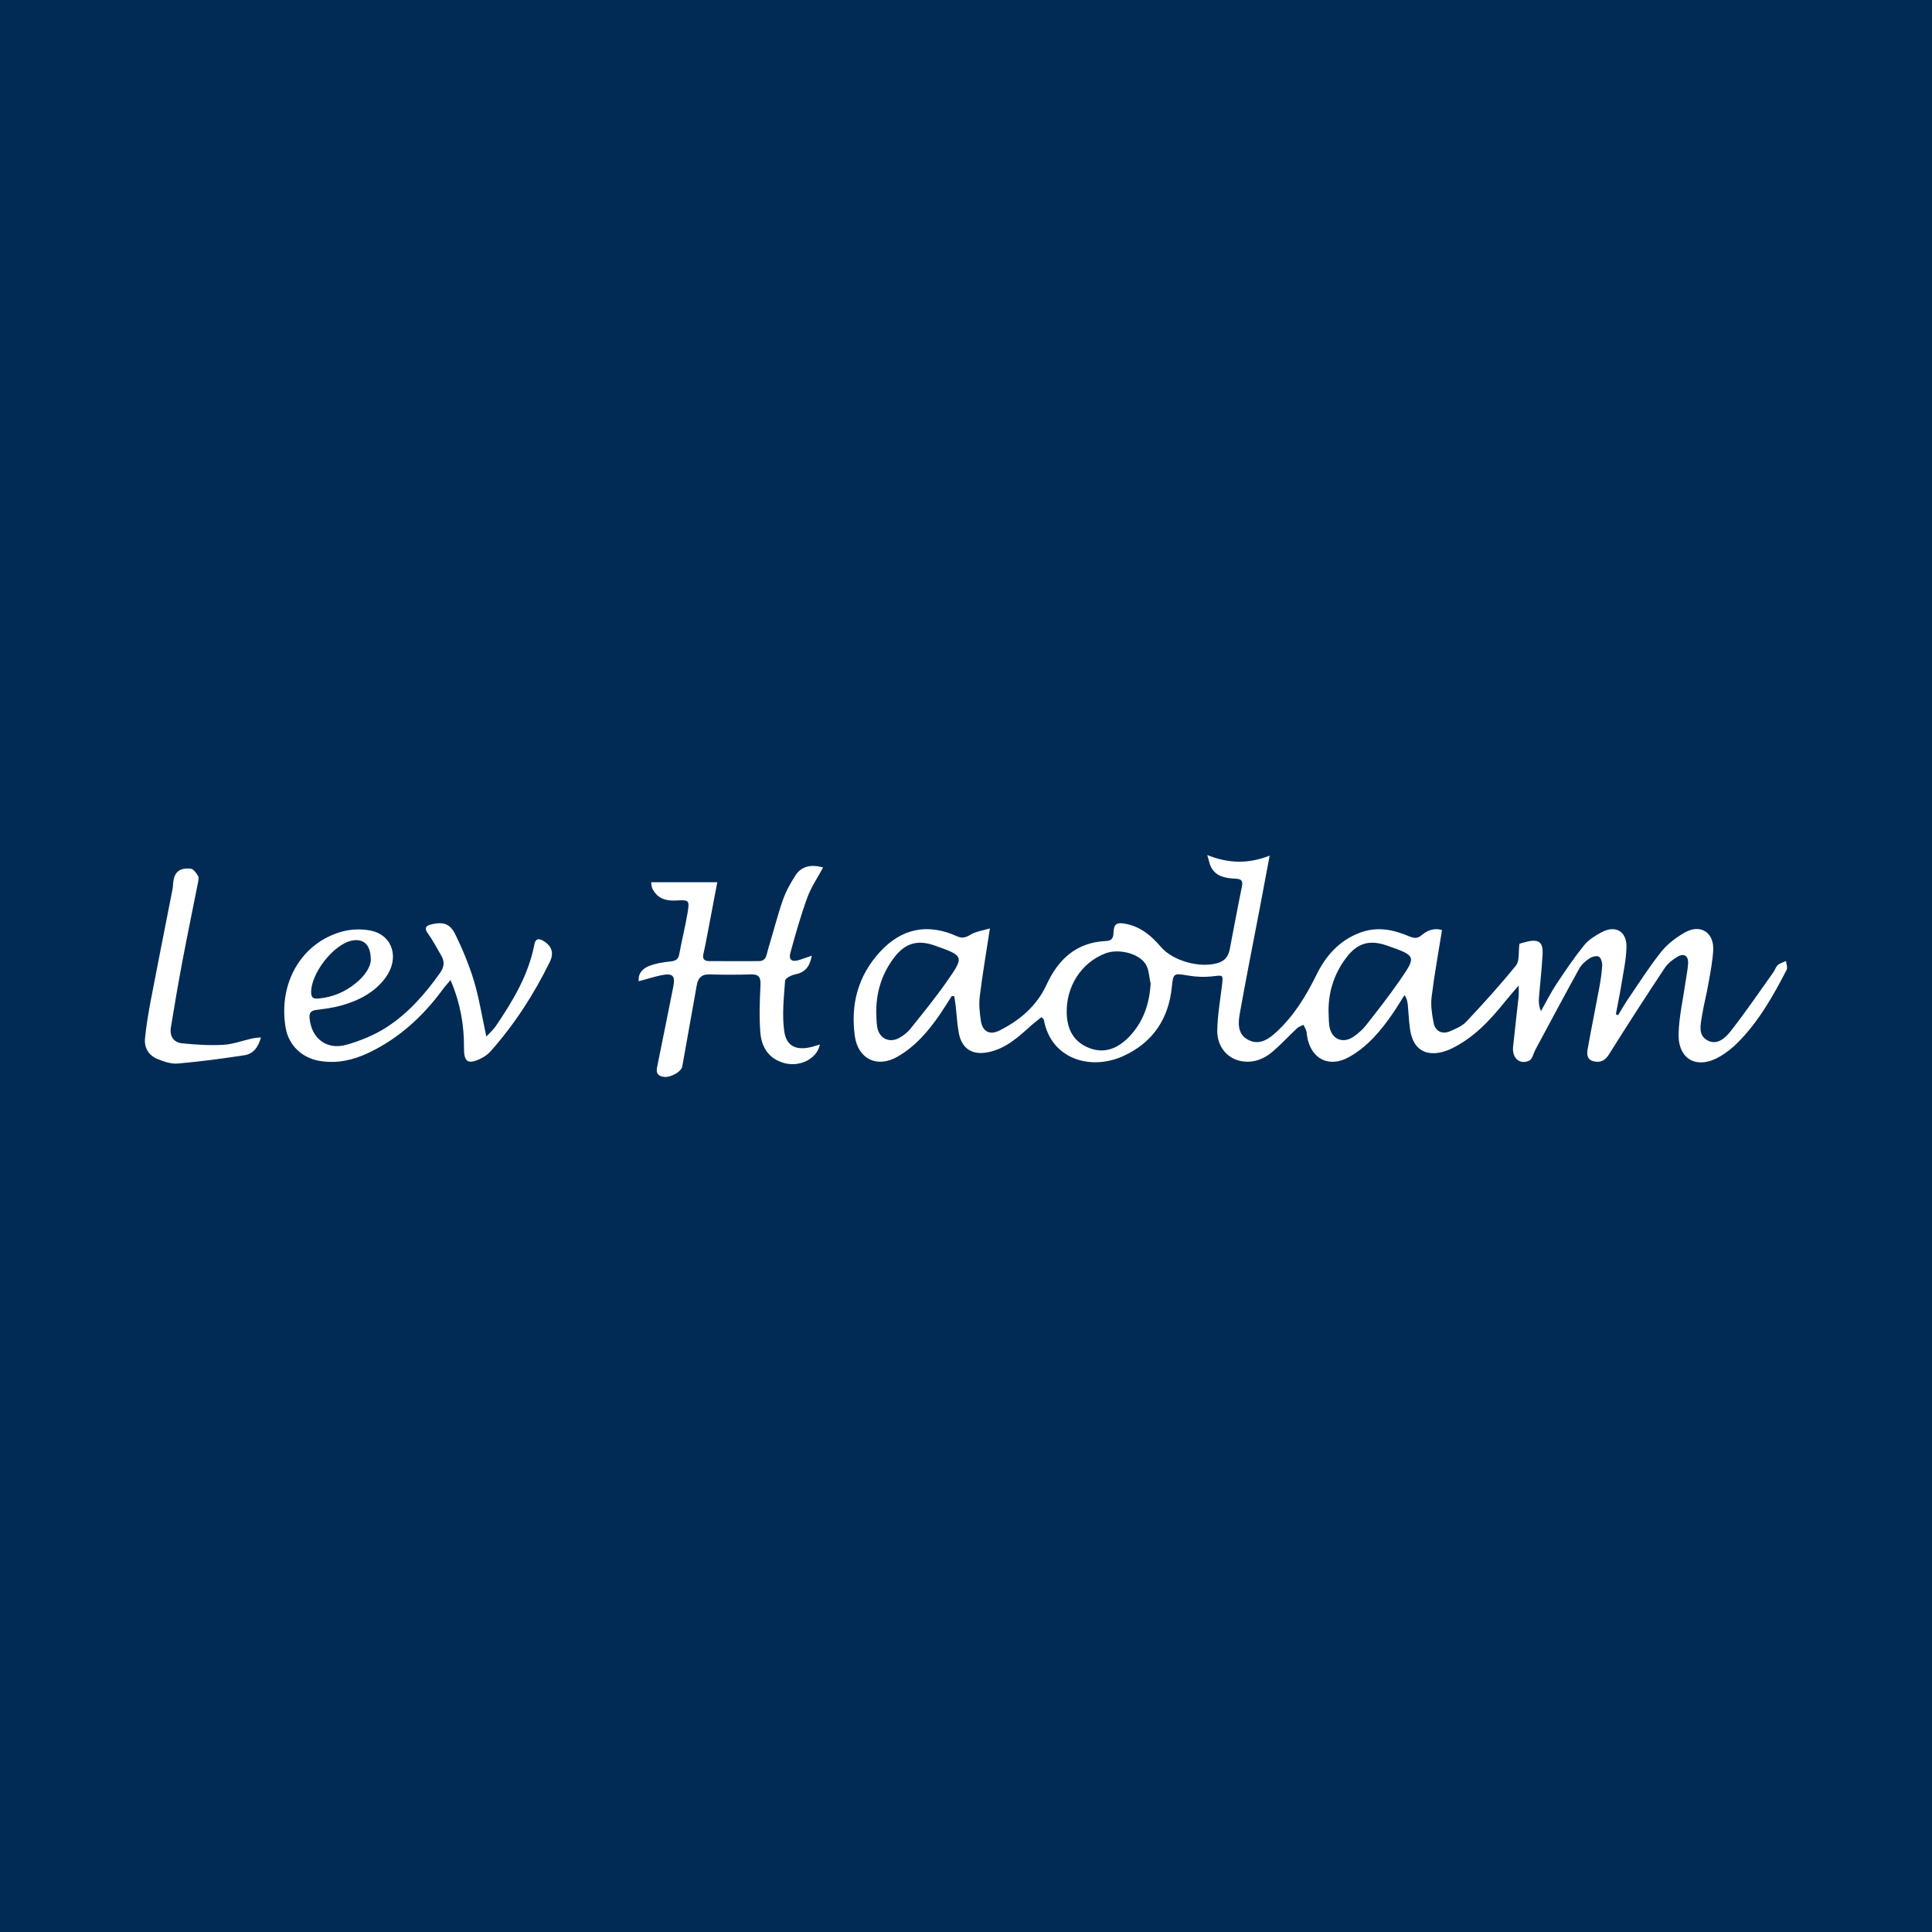 <?xml version="1.0" encoding="utf-8"?>
<!-- Generator: Adobe Illustrator 17.0.0, SVG Export Plug-In . SVG Version: 6.00 Build 0)  -->
<!DOCTYPE svg PUBLIC "-//W3C//DTD SVG 1.1//EN" "http://www.w3.org/Graphics/SVG/1.1/DTD/svg11.dtd">
<svg version="1.1" id="Layer_1" xmlns="http://www.w3.org/2000/svg" xmlns:xlink="http://www.w3.org/1999/xlink" x="0px" y="0px"
	 width="200px" height="200px" viewBox="0 0 200 200" enable-background="new 0 0 200 200" xml:space="preserve">
<rect fill="#012B55" width="200" height="200"/>
<g>
	<path fill="#FFFFFF" d="M157.214,102.019c-0.577,0.678-0.98,1.127-1.356,1.596c-1.572,1.963-3.269,3.8-5.568,4.92
		c-1.775,0.864-3.921,0.824-4.324-1.999c-0.116-0.81-0.149-1.631-0.225-2.447c-0.032-0.341-0.076-0.68-0.35-1.076
		c-0.408,0.641-0.797,1.295-1.227,1.92c-1.22,1.772-2.588,3.409-4.496,4.484c-2.076,1.17-3.974,0.22-4.357-2.15
		c-0.032-0.195-0.036-0.398-0.097-0.583c-0.068-0.206-0.185-0.395-0.281-0.591c-0.218,0.109-0.476,0.175-0.646,0.335
		c-0.838,0.786-1.622,1.632-2.486,2.388c-0.894,0.782-1.948,1.225-3.173,1.053c-1.513-0.213-2.647-1.472-2.618-3.204
		c0.027-1.567,0.31-3.129,0.493-4.692c0.127-1.082,0.113-1.029-0.923-0.91c-0.863,0.099-1.769,0.071-2.624-0.08
		c-1.433-0.254-1.51-0.247-1.648,1.176c-0.321,3.321-1.996,5.773-4.996,7.15c-3.399,1.561-7.51,0.338-8.252-3.732
		c-0.01-0.056-0.078-0.101-0.234-0.29c-0.358,0.287-0.733,0.561-1.077,0.87c-1.323,1.188-2.627,2.402-4.459,2.768
		c-1.638,0.327-2.723-0.349-3.034-1.982c-0.177-0.931-0.217-1.887-0.326-2.831c-0.038-0.327-0.096-0.651-0.145-0.977
		c-0.083-0.014-0.166-0.027-0.249-0.041c-0.4,0.621-0.784,1.252-1.201,1.862c-1.197,1.749-2.552,3.352-4.418,4.428
		c-2.11,1.216-4.099,0.248-4.426-2.143c-0.448-3.276,0.327-6.203,2.577-8.674c2.23-2.449,4.939-3.022,7.951-1.665
		c0.549,0.247,0.892,0.192,1.416-0.127c0.619-0.378,1.411-0.472,2.04-0.662c-0.381,2.494-0.773,4.767-1.053,7.053
		c-0.102,0.834-0.005,1.713,0.127,2.551c0.167,1.062,0.911,1.457,1.878,0.978c2.136-1.059,3.896-2.555,4.915-4.764
		c1.222-2.649,3.093-4.379,6.139-4.516c0.598-0.027,0.767-0.29,0.788-0.864c0.035-0.929,0.346-1.1,1.278-0.917
		c1.542,0.302,2.652,1.246,3.631,2.391c1.251,1.464,4.056,2.215,5.875,1.669c0.794-0.238,1.115-0.728,1.255-1.454
		c0.416-2.161,0.813-4.326,1.258-6.481c0.167-0.809-0.335-0.777-0.847-0.809c-0.948-0.059-1.848-0.244-2.346-1.175
		c-0.159-0.296-0.209-0.65-0.396-1.26c2.233,0.889,4.269,0.921,6.456,0.058c-0.382,2.033-0.714,3.826-1.056,5.618
		c-0.677,3.549-1.388,7.092-2.021,10.649c-0.183,1.03-0.296,2.202,0.861,2.806c1.163,0.607,2.135-0.094,2.928-0.826
		c1.807-1.667,3.065-3.734,4.147-5.935c0.964-1.961,2.361-3.533,4.493-4.335c1.76-0.662,3.431-0.329,5.07,0.368
		c0.504,0.214,0.862,0.277,1.33-0.126c0.645-0.555,1.435-0.747,2.088-0.508c-0.377,2.37-0.796,4.648-1.076,6.943
		c-0.105,0.86,0.04,1.774,0.205,2.638c0.173,0.9,0.887,1.246,1.718,0.882c0.595-0.26,1.252-0.535,1.68-0.992
		c1.768-1.888,3.515-3.804,5.136-5.816c0.378-0.469,0.234-1.357,0.356-2.245c0.093-0.026,0.431-0.13,0.774-0.212
		c1.228-0.293,1.69,0.049,1.621,1.316c-0.083,1.51-0.259,3.014-0.378,4.522c-0.033,0.416-0.005,0.837,0.209,1.352
		c0.532-0.94,1.015-1.914,1.609-2.813c0.903-1.367,1.828-2.727,2.854-4c0.456-0.566,1.14-0.993,1.795-1.345
		c1.454-0.781,2.629-0.123,2.594,1.53c-0.027,1.303-0.323,2.603-0.531,3.899c-0.164,1.021-0.376,2.033-0.567,3.049
		c0.076,0.032,0.152,0.065,0.228,0.097c0.367-0.593,0.712-1.201,1.105-1.776c1.11-1.624,2.165-3.295,3.394-4.825
		c0.639-0.796,1.531-1.454,2.427-1.965c1.604-0.914,3.036,0.017,2.923,1.872c-0.072,1.177-0.306,2.346-0.511,3.511
		c-0.193,1.099-0.483,2.183-0.657,3.285c-0.141,0.898-0.421,1.972,0.571,2.509c0.999,0.54,1.848-0.246,2.381-0.924
		c1.558-1.982,2.976-4.074,4.442-6.128c0.171-0.24,0.254-0.564,0.465-0.748c0.229-0.2,0.56-0.282,0.847-0.415
		c0.028,0.306,0.183,0.677,0.064,0.908c-1.387,2.69-2.875,5.323-5.024,7.498c-0.548,0.554-1.175,1.062-1.845,1.458
		c-2.397,1.417-4.403,0.348-4.315-2.39c0.056-1.759,0.46-3.507,0.709-5.26c0.093-0.65,0.235-1.297,0.274-1.949
		c0.048-0.807-0.418-1.117-1.111-0.704c-0.497,0.296-1.001,0.692-1.315,1.167c-1.954,2.95-3.879,5.92-5.754,8.92
		c-0.4,0.64-0.836,0.874-1.53,0.744c-0.772-0.145-0.785-0.741-0.685-1.301c0.382-2.133,0.818-4.256,1.211-6.388
		c0.137-0.742,0.254-1.493,0.289-2.245c0.015-0.314-0.127-0.803-0.347-0.914c-0.243-0.122-0.718,0.011-0.985,0.191
		c-0.4,0.27-0.808,0.623-1.037,1.037c-1.537,2.78-3.027,5.585-4.532,8.382c-0.214,0.397-0.327,1.004-0.653,1.156
		c-0.982,0.46-1.789-0.272-1.669-1.436c0.179-1.733,0.388-3.464,0.573-5.197C157.239,102.888,157.214,102.607,157.214,102.019z
		 M119.115,101.811c-0.169-0.689-0.169-1.491-0.541-2.042c-0.76-1.126-2.846-1.575-4.143-1.077c-2.489,0.956-4.082,3.42-4.005,6.198
		c0.043,1.562,0.624,2.828,2.103,3.504c1.621,0.74,3.043,0.234,4.229-0.938C118.309,105.926,118.985,104.007,119.115,101.811z
		 M90.708,104.658c0.03,0.556,0.007,1.122,0.1,1.667c0.198,1.171,1.255,1.692,2.283,1.118c0.422-0.235,0.838-0.549,1.137-0.923
		c1.288-1.609,2.596-3.209,3.776-4.897c1.842-2.637,1.8-2.666-1.234-3.738c-1.766-0.624-3.041-0.268-4.172,1.195
		C91.331,100.719,90.726,102.586,90.708,104.658z M137.529,104.587c0.024,0.525,0.01,1.056,0.078,1.575
		c0.182,1.391,1.367,1.942,2.52,1.151c0.483-0.331,0.94-0.74,1.301-1.199c1.176-1.497,2.352-2.999,3.436-4.563
		c1.786-2.578,1.756-2.599-1.281-3.665c-1.812-0.636-3.084-0.267-4.241,1.28C138.143,100.767,137.538,102.576,137.529,104.587z"/>
	<path fill="#FFFFFF" d="M50.347,107.303c0.412-0.447,0.728-0.715,0.953-1.046c1.778-2.616,3.406-5.306,4.016-8.477
		c0.112-0.583,0.408-0.683,0.916-0.388c0.86,0.499,1.153,1.224,0.688,2.174c-1.639,3.348-3.646,6.46-6.125,9.252
		c-0.277,0.312-0.644,0.578-1.02,0.761c-1.363,0.662-1.757,0.332-1.744-1.125c0.021-2.343-0.381-4.628-1.392-7.002
		c-0.339,0.406-0.589,0.676-0.805,0.971c-2.054,2.803-4.553,5.086-7.716,6.582c-1.574,0.744-3.23,1.111-4.977,0.83
		c-1.859-0.298-3.262-1.599-3.575-3.464c-0.789-4.7,1.73-8.837,5.89-9.945c0.922-0.246,1.988-0.282,2.922-0.09
		c2.288,0.47,3.012,2.873,1.522,4.884c-1.143,1.543-2.787,2.371-4.588,2.875c-0.848,0.237-1.737,0.343-2.614,0.46
		c-0.557,0.075-0.701,0.346-0.65,0.871c0.2,2.069,1.769,3.306,3.812,2.728c1.46-0.413,2.929-1.014,4.196-1.837
		c2.222-1.442,3.961-3.435,5.497-5.598c0.439-0.618,0.496-1.186,0.114-1.823c-0.439-0.73-0.819-1.503-1.32-2.187
		c-0.489-0.669-0.277-0.892,0.424-1.045c1.111-0.242,1.821-0.054,2.368,1.072c0.755,1.555,1.431,3.17,1.929,4.823
		C49.599,103.335,49.886,105.184,50.347,107.303z M38.385,99.349c-0.007-1.585-0.773-2.208-1.939-1.983
		c-1.915,0.369-4.299,3.433-4.234,5.412c0.018,0.558,0.299,0.631,0.773,0.588c1.451-0.133,2.734-0.675,3.848-1.589
		C37.719,101.05,38.367,100.161,38.385,99.349z"/>
	<path fill="#FFFFFF" d="M67.41,91.328c2.342,0,4.543,0,6.844,0c-0.33,1.735-0.656,3.468-0.988,5.199
		c-0.142,0.742-0.277,1.486-0.451,2.221c-0.13,0.548,0.129,0.742,0.607,0.744c1.712,0.009,3.423,0.009,5.135,0.003
		c0.793-0.003,0.789-0.693,0.943-1.19c0.522-1.691,0.946-3.415,1.524-5.086c0.318-0.918,0.802-1.798,1.333-2.616
		c0.601-0.926,1.606-1.163,2.848-0.8c-0.557,1.039-1.233,2.018-1.628,3.099c-0.683,1.872-1.229,3.797-1.754,5.722
		c-0.205,0.753,0.165,0.996,0.932,0.746c0.383-0.125,0.764-0.258,1.28-0.433c-0.211,1.174-0.729,1.743-1.739,1.937
		c-0.384,0.073-1.007,0.4-1.024,0.645c-0.121,1.756-0.336,3.554-0.081,5.274c0.234,1.581,1.332,1.991,2.923,1.561
		c0.243-0.066,0.482-0.148,0.754-0.232c-0.265,1.482-2.085,2.381-3.713,1.919c-1.583-0.449-2.318-1.637-2.441-3.126
		c-0.134-1.631-0.068-3.284,0.011-4.923c0.039-0.81-0.151-1.151-1.005-1.123c-1.414,0.046-2.832,0.048-4.245-0.001
		c-0.833-0.029-1.21,0.359-1.344,1.109c-0.502,2.81-1.009,5.62-1.504,8.432c-0.095,0.539-1.224,1.187-1.964,1.061
		c-0.898-0.154-0.683-0.795-0.564-1.383c0.534-2.641,1.073-5.28,1.596-7.923c0.232-1.17-0.046-1.449-1.241-1.205
		c-0.763,0.156-1.508,0.4-2.333,0.623c-0.084-0.878,0.466-1.339,1.076-1.583c0.685-0.274,1.45-0.389,2.192-0.467
		c0.536-0.056,0.828-0.194,0.932-0.771c0.255-1.422,0.617-2.826,0.854-4.251c0.221-1.325,0.162-1.365-1.164-1.29
		c-1.072,0.061-1.965-0.198-2.472-1.224C67.43,91.777,67.441,91.504,67.41,91.328z"/>
	<path fill="#FFFFFF" d="M27.015,107.389c-0.276,1.032-0.81,1.71-1.711,1.849c-2.296,0.354-4.603,0.659-6.916,0.86
		c-0.682,0.059-1.435-0.205-2.093-0.474c-0.904-0.37-1.379-1.16-1.284-2.127c0.132-1.336,0.355-2.667,0.607-3.987
		c0.726-3.803,1.486-7.599,2.23-11.398c0.038-0.193,0.06-0.391,0.071-0.587c0.069-1.192,0.598-1.717,1.81-1.605
		c0.287,0.027,0.597,0.453,0.777,0.765c0.11,0.19,0.021,0.517-0.029,0.773c-0.532,2.704-1.096,5.402-1.607,8.111
		c-0.426,2.255-0.808,4.519-1.179,6.783c-0.144,0.881,0.254,1.558,1.144,1.649c1.419,0.145,2.859,0.236,4.28,0.158
		c1-0.055,1.98-0.434,2.973-0.654C26.357,107.444,26.636,107.434,27.015,107.389z"/>
</g>
</svg>
